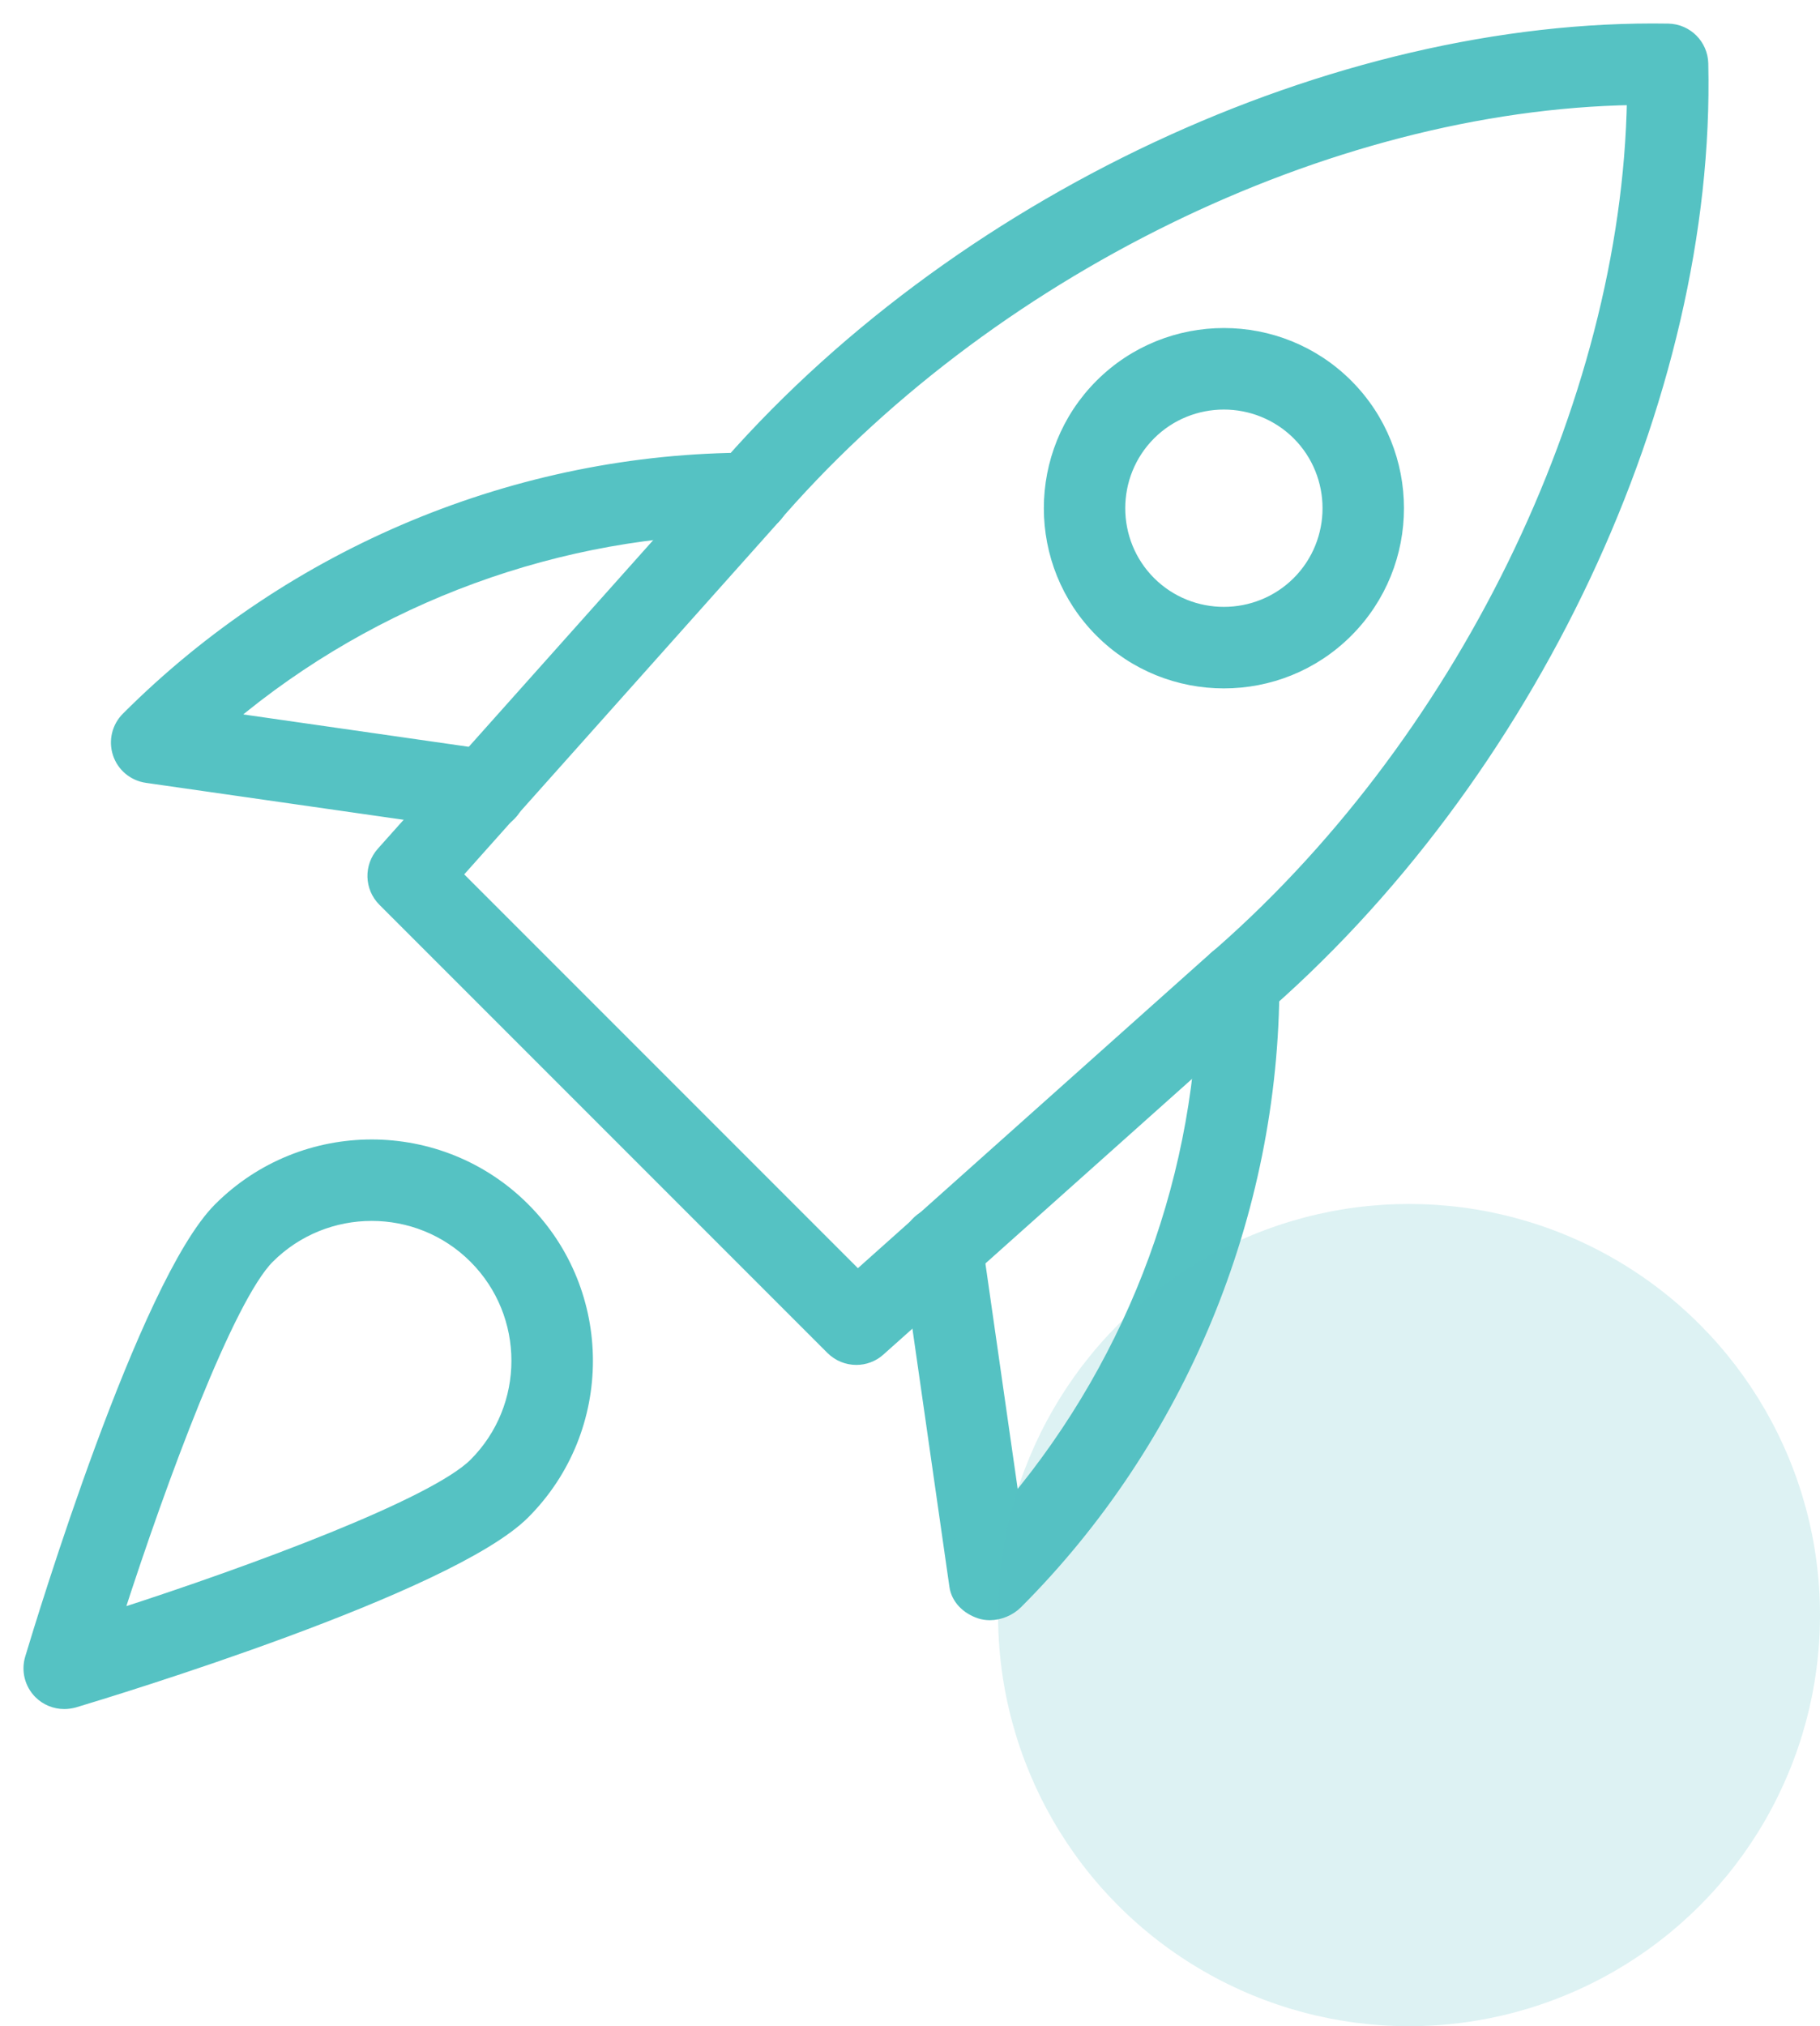 <?xml version="1.0" encoding="UTF-8"?>
<svg xmlns="http://www.w3.org/2000/svg" width="62" height="69" viewBox="0 0 62 69" fill="none">
  <path d="M29.172 46.281C28.868 46.281 28.564 46.165 28.331 45.934L13.066 30.67C12.619 30.223 12.6 29.508 13.018 29.038L24.459 16.222C32.456 6.866 45.479 0.812 56.834 1.004C57.469 1.019 57.979 1.529 57.994 2.164C58.257 13.526 52.134 26.542 42.755 34.555L29.96 45.98C29.737 46.181 29.452 46.281 29.172 46.281ZM15.539 29.784L29.217 43.462L41.194 32.769C49.759 25.449 55.447 13.783 55.623 3.377C45.218 3.551 33.554 9.239 26.248 17.785L15.539 29.784Z" fill="#55C2C3" stroke="#55C2C3" stroke-width="0.4"></path>
  <path d="M33.72 54.974C33.606 54.974 33.49 54.958 33.38 54.922C32.953 54.779 32.601 54.452 32.54 54.005L30.91 42.635C30.818 41.987 31.269 41.386 31.917 41.291C32.566 41.189 33.167 41.647 33.262 42.298L34.535 51.181C38.696 46.205 41.009 39.897 41.009 33.465C41.009 32.81 41.541 32.278 42.197 32.278C42.852 32.278 43.384 32.81 43.384 33.465C43.384 41.334 40.197 49.036 34.639 54.592C34.402 54.829 34.055 54.974 33.72 54.974Z" fill="#55C2C3" stroke="#55C2C3" stroke-width="0.4"></path>
  <path d="M16.536 28.102C16.481 28.102 16.424 28.1 16.367 28.09L4.998 26.461C4.551 26.397 4.178 26.086 4.038 25.656C3.898 25.228 4.012 24.756 4.333 24.44C9.969 18.803 17.669 15.616 25.538 15.616C26.193 15.616 26.725 16.148 26.725 16.804C26.725 17.459 26.193 17.991 25.538 17.991C19.075 17.991 12.733 20.326 7.81 24.463L16.705 25.739C17.353 25.834 17.804 26.432 17.712 27.083C17.624 27.675 17.116 28.102 16.536 28.102Z" fill="#55C2C3" stroke="#55C2C3" stroke-width="0.4"></path>
  <path d="M41.693 23.243C40.171 23.243 38.651 22.663 37.494 21.506C35.181 19.191 35.181 15.424 37.494 13.108C39.81 10.792 43.577 10.792 45.892 13.108C48.206 15.424 48.206 19.191 45.892 21.506C44.733 22.666 43.213 23.243 41.693 23.243ZM41.693 13.747C40.781 13.747 39.867 14.094 39.173 14.787C37.786 16.177 37.786 18.438 39.173 19.827C40.563 21.214 42.824 21.212 44.213 19.827C45.6 18.438 45.6 16.177 44.213 14.787C43.517 14.096 42.605 13.747 41.693 13.747ZM45.052 20.668H45.075H45.052Z" fill="#55C2C3" stroke="#55C2C3" stroke-width="0.4"></path>
  <path d="M2.188 58C1.877 58 1.575 57.879 1.347 57.653C1.039 57.344 0.925 56.891 1.05 56.473C1.44 55.174 4.929 43.692 7.47 41.151C10.332 38.289 14.99 38.287 17.852 41.151C20.714 44.013 20.714 48.67 17.852 51.533C15.311 54.074 3.829 57.563 2.53 57.953C2.416 57.983 2.302 58 2.188 58ZM12.662 41.377C11.389 41.377 10.119 41.861 9.15 42.828C7.779 44.201 5.499 50.331 3.993 55.007C8.667 53.502 14.8 51.221 16.17 49.851C18.106 47.915 18.106 44.764 16.17 42.828C15.204 41.861 13.933 41.377 12.662 41.377Z" fill="#55C2C3" stroke="#55C2C3" stroke-width="0.4"></path>
  <circle opacity="0.2" cx="48" cy="55" r="14" fill="#55C2C3"></circle>
</svg>
